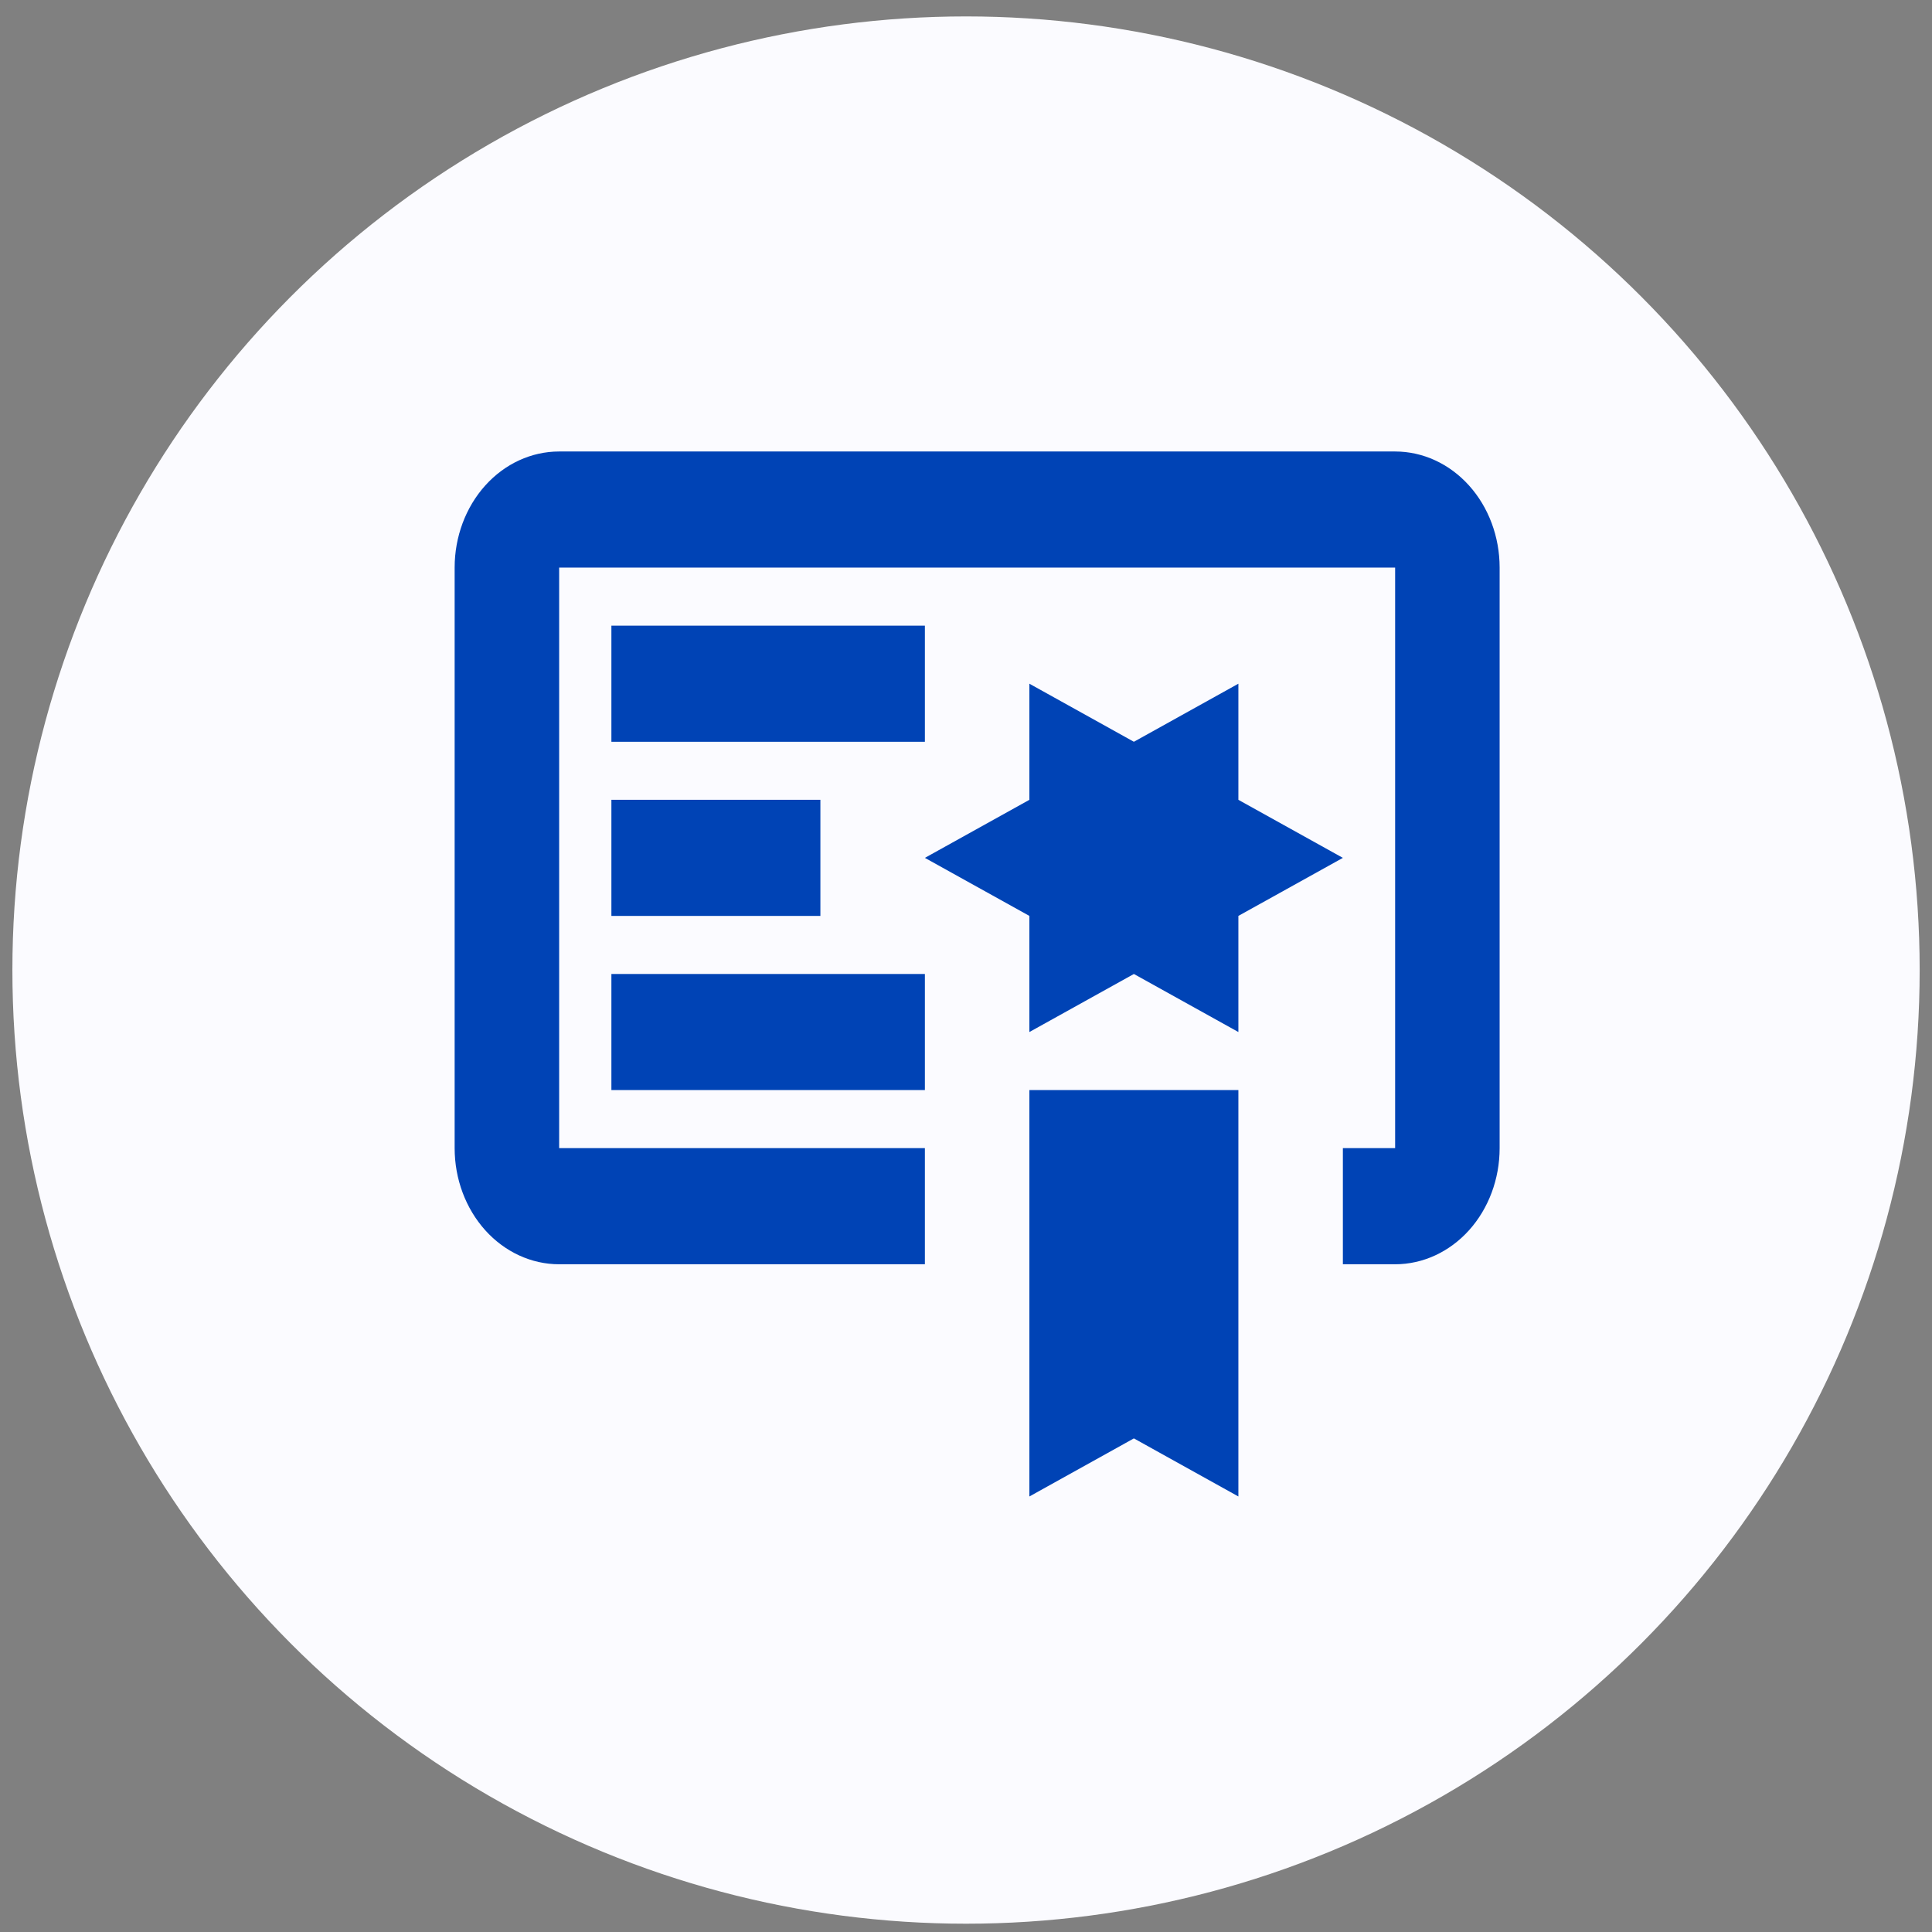 <svg width="68" height="68" viewBox="0 0 68 68" fill="none" xmlns="http://www.w3.org/2000/svg">
<rect x="0" y="0" width="68" height="68" fill="#808080" stroke="none"/>
<circle cx="34.001" cy="34.143" r="33.565" fill="#FBFBFF"/>
<path d="M36.231 52.671L39.909 50.627L43.587 52.671V38.367H36.231M43.587 28.151V24.064L39.909 26.108L36.231 24.064V28.151L32.553 30.194L36.231 32.237V36.324L39.909 34.281L43.587 36.324V32.237L47.265 30.194M49.104 15.891H19.68C18.704 15.891 17.769 16.321 17.079 17.088C16.39 17.854 16.002 18.894 16.002 19.977V40.411C16.002 41.495 16.39 42.534 17.079 43.301C17.769 44.067 18.704 44.498 19.68 44.498H32.553V40.411H19.68V19.977H49.104V40.411H47.265V44.498H49.104C50.079 44.498 51.015 44.067 51.705 43.301C52.395 42.534 52.782 41.495 52.782 40.411V19.977C52.782 18.894 52.395 17.854 51.705 17.088C51.015 16.321 50.079 15.891 49.104 15.891ZM32.553 26.108H21.519V22.021H32.553M28.875 32.237H21.519V28.151H28.875M32.553 38.367H21.519V34.281H32.553V38.367Z" fill="#0043B5"/>
</svg>
